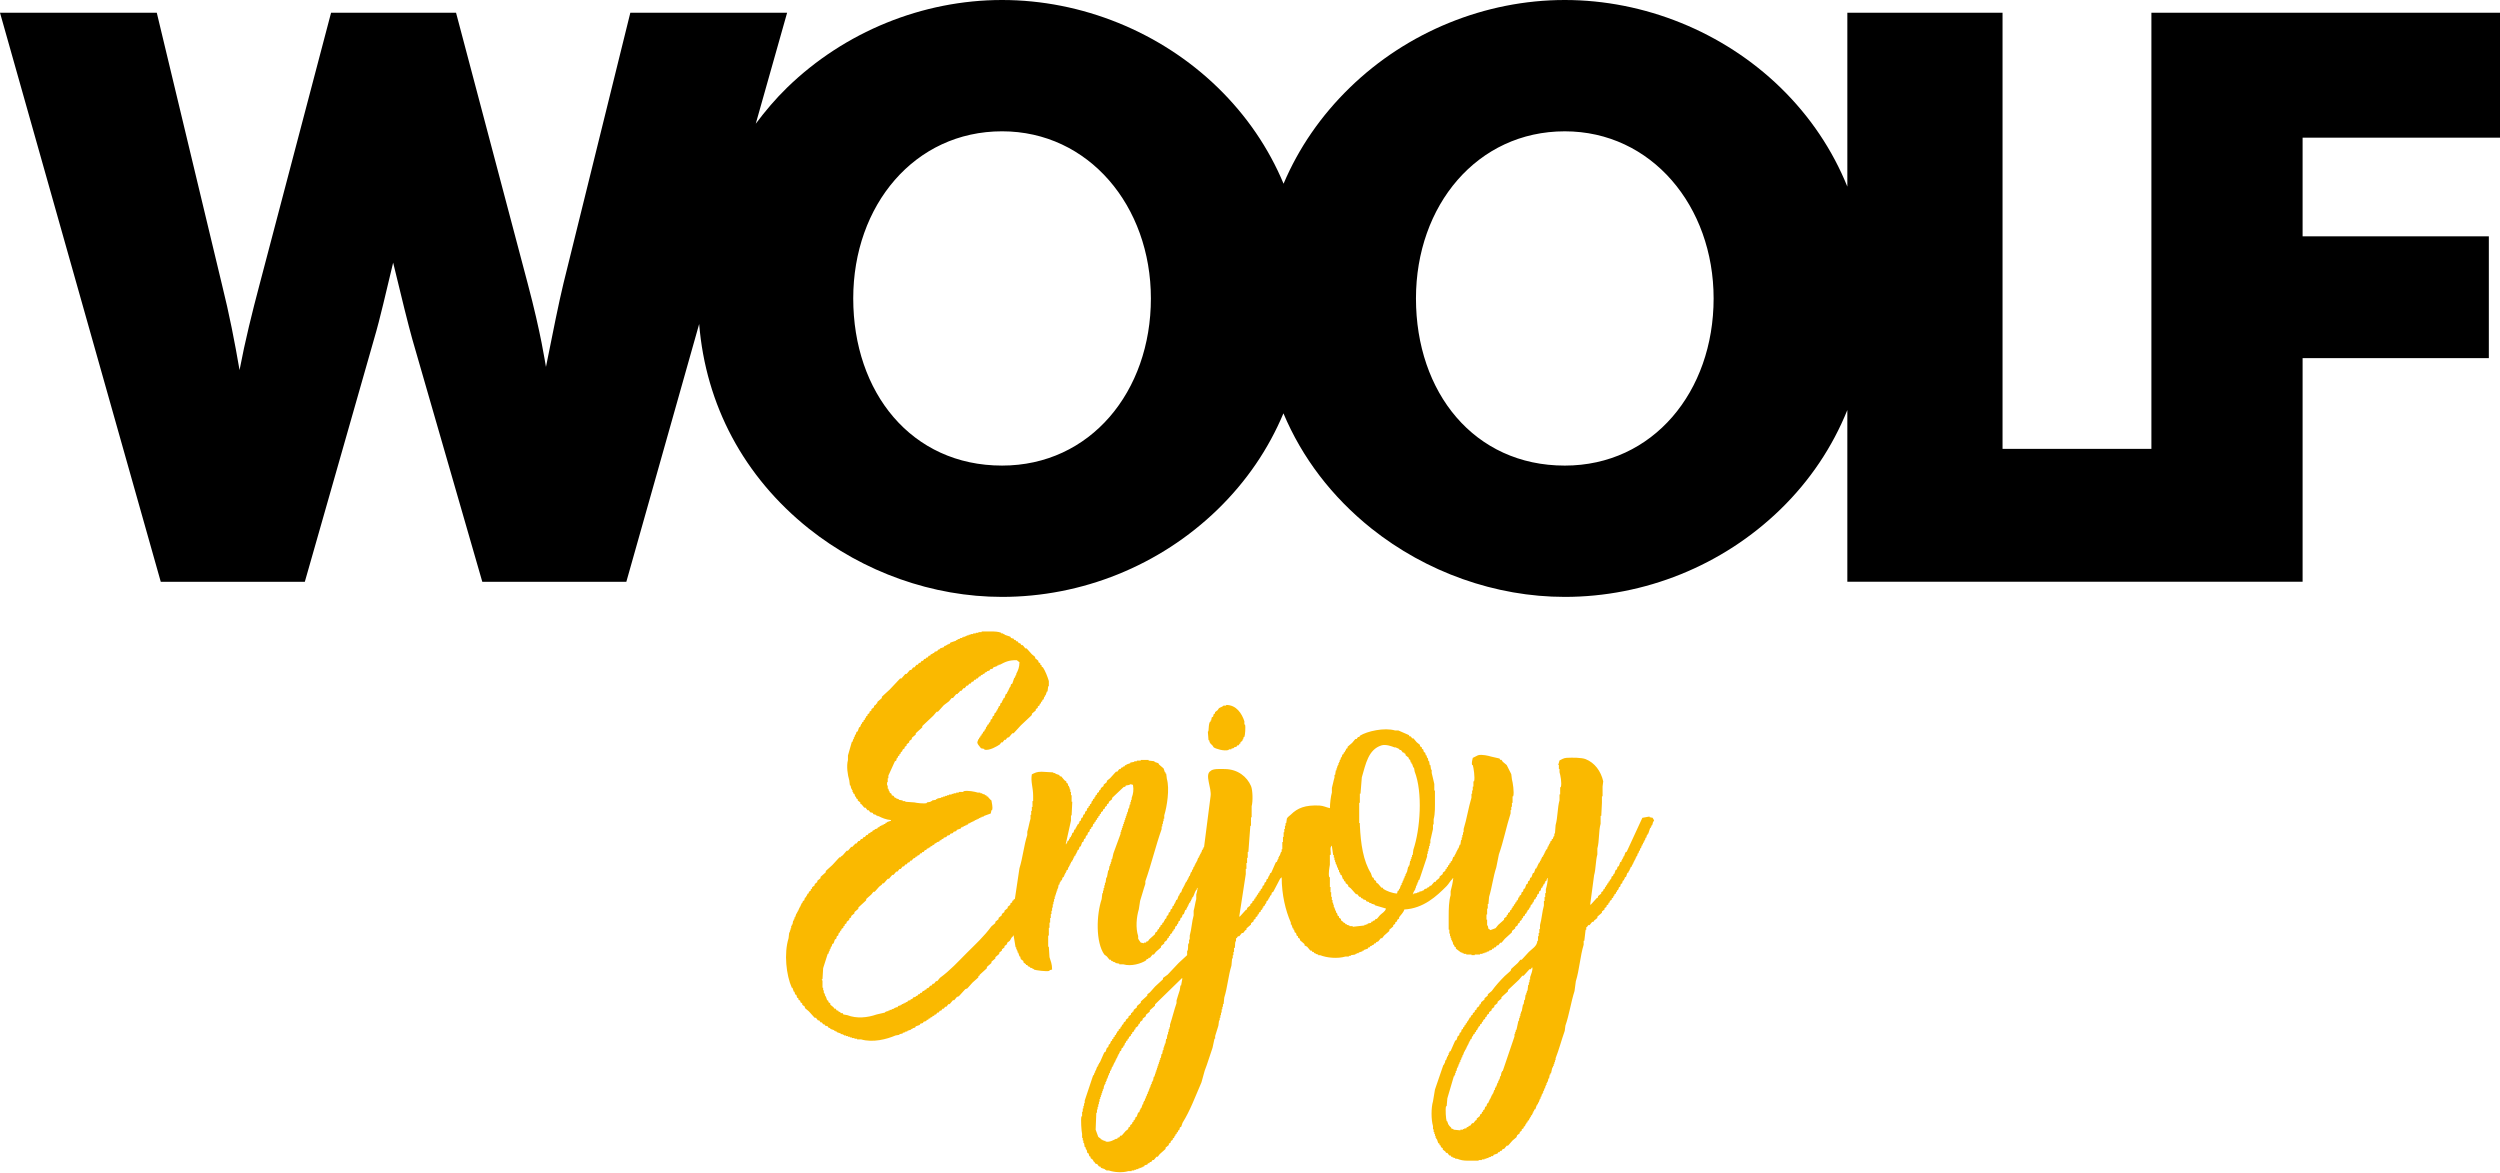 <?xml version="1.0" encoding="UTF-8"?>
<svg id="Vrstva_3" data-name="Vrstva 3" xmlns="http://www.w3.org/2000/svg" viewBox="0 0 228 107">
  <defs>
    <style>
      .cls-1 {
        fill: #fab900;
        fill-rule: evenodd;
      }
    </style>
  </defs>
  <path d="M228,12.557V1.161s-31.792,0-31.792,0v39.776s-13.576,0-13.576,0V1.161s-14.154,0-14.154,0v15.859c-1.352-3.338-3.388-6.398-6.099-9.036C157.153,2.903,149.967,0,142.708,0c-7.258,0-14.371,2.903-19.597,7.984-2.649,2.576-4.68,5.533-6.05,8.771-1.352-3.236-3.36-6.203-6.001-8.771C105.832,2.903,98.646,0,91.388,0c-7.258,0-14.372,2.903-19.599,7.984-1.065,1.036-2.001,2.148-2.864,3.3l2.86-10.123h-14.299s-6.096,24.678-6.096,24.678c-.437,1.815-.945,4.355-1.598,7.622-.073-.364-.435-2.977-1.67-7.622L41.591,1.161h-11.397s-6.532,24.823-6.532,24.823c-.653,2.468-1.306,5.081-1.815,7.767-.435-2.541-.944-5.153-1.597-7.767L14.298,1.161H0s14.662,51.897,14.662,51.897h13.138s6.314-22.138,6.314-22.138c.58-1.96,1.088-4.282,1.741-6.968.8,3.339,1.38,5.661,1.743,6.968l6.387,22.138h13.137s6.642-23.51,6.642-23.51c.602,7.389,4.067,13.913,9.984,18.647,5.009,3.992,11.323,6.242,17.639,6.242,7.258,0,14.371-2.831,19.671-7.985,2.615-2.543,4.63-5.504,5.991-8.756,1.693,4.028,4.397,7.6,8.02,10.499,5.009,3.991,11.323,6.242,17.638,6.242,7.259,0,14.372-2.831,19.671-7.985,2.694-2.619,4.738-5.688,6.099-9.055v15.66s27.729,0,27.729,0h13.791s0-20.396,0-20.396h16.985s0-11.105,0-11.105h-16.985v-9.001h18.001ZM91.388,42.461c-8.275,0-13.573-6.678-13.573-15.243,0-8.492,5.589-15.243,13.573-15.243,7.912,0,13.573,6.823,13.573,15.243,0,8.492-5.517,15.243-13.573,15.243ZM142.708,42.462c-8.274,0-13.572-6.678-13.572-15.243,0-8.492,5.589-15.243,13.572-15.243,7.912,0,13.574,6.823,13.574,15.243,0,8.492-5.518,15.243-13.574,15.243Z"/>
  <path class="cls-1" d="M150.735,74.586c-.099-.02-.198-.04-.297-.06v-.06c-.218.04-.436.079-.655.119-.476,1.031-.952,2.063-1.428,3.094l-.119.06c-.04.119-.079.238-.119.357h-.06v.119h-.059v.119h-.059v.119h-.06v.119c-.04.02-.079.04-.119.06-.04.119-.079.238-.119.357-.04.02-.079.04-.119.06-.02.079-.04.159-.06.238-.04.02-.079.04-.119.06-.04.119-.079.238-.119.357h-.059c-.02.06-.04.119-.059.179l-.119.06c-.02.079-.04.159-.059.238-.04.02-.079.04-.119.06v.119l-.119.059v.119l-.119.06v.119l-.119.06v.119h-.06c-.02.06-.04.119-.059.179-.04.02-.079.04-.119.06v.119c-.059.04-.119.079-.178.119v.119c-.099.079-.198.159-.297.238v.119l-.119.06c-.178.198-.357.397-.536.595h-.059c.119-.892.238-1.785.357-2.677.164-.568.135-1.336.298-1.904v-.536c.191-.671.105-1.585.297-2.261v-.714h.06c.02-.397.04-.793.06-1.19v-.595h.059v-.893c.02-.159.04-.317.059-.476-.215-.936-.78-1.697-1.606-2.023-.37-.146-1.199-.146-1.726-.119-.283.014-.45.143-.654.238-.04.139-.079.278-.119.417h.06v.357h.059v.297c.076.247.23.973.119,1.369h-.06v.654h-.059v.536c-.195.686-.158,1.586-.357,2.261-.02.258-.04.516-.059.773h-.059v.238h-.06v.119h-.06v.119c-.04.02-.079.04-.119.06v.119c-.04.02-.079.04-.119.059v.119h-.059v.119h-.06v.119h-.06v.119h-.059c-.02.079-.04.159-.059.238-.04.02-.079.04-.119.06v.119h-.059v.119h-.06v.119h-.06v.119h-.059v.119l-.119.06v.119h-.059v.119h-.059v.119h-.06v.119l-.119.06v.119h-.059v.119h-.06v.119h-.059v.119c-.04.02-.079.04-.119.059-.04.119-.079.238-.119.357l-.119.06c-.04.119-.079.238-.119.357-.04.02-.079.04-.119.06-.02.079-.04.159-.059.238l-.119.06c-.02.079-.04.159-.059.238l-.119.06c-.04.119-.079.238-.119.357-.04.02-.079.04-.119.06-.02.079-.04.159-.059.238l-.119.06c-.02.079-.04.159-.06.238-.04.02-.079.04-.119.06-.02.06-.04.119-.06.179h-.059c-.02.079-.04.159-.059.238-.04.02-.079.04-.119.06v.119c-.04.02-.079.04-.119.06v.119l-.119.06v.119l-.119.06v.119h-.06c-.02.059-.04.119-.059.178-.04.02-.079.04-.119.06v.119c-.059.04-.119.079-.178.119v.119l-.119.06v.119c-.079.059-.159.119-.238.178v.119c-.178.159-.357.317-.536.476-.079.099-.159.198-.238.297-.159.06-.317.119-.476.178-.051-.06-.102-.084-.178-.119-.02-.099-.04-.198-.06-.297h-.06v-.536h-.059v-.476h.059v-.536h.06v-.417h.06c.02-.218.04-.436.059-.654.264-.852.376-1.855.655-2.677.079-.397.159-.793.238-1.19.423-1.19.68-2.536,1.071-3.749v-.297h.059v-.298h.059v-.357h.06v-.595h.06c.105-.366-.046-1.312-.119-1.547-.02-.159-.04-.317-.059-.476-.139-.278-.278-.555-.417-.833-.119-.099-.238-.198-.357-.297-.04-.06-.079-.119-.119-.179h-.119c-.02-.04-.04-.079-.059-.119-.258-.06-.516-.119-.774-.178-.203-.066-.859-.224-1.19-.119-.159.079-.317.159-.476.238-.028.152-.126.43-.059.655h.059c.073.234.215,1.149.119,1.487h-.06v.476h-.059v.357h-.059v.297h-.06v.357c-.279.903-.432,1.973-.714,2.856v.298h-.059v.238h-.06v.238h-.059v.238h-.059c-.02.139-.04.278-.06.417h-.06c-.04.119-.079.238-.119.357h-.06v.119h-.059v.119h-.059v.119h-.06v.119h-.06v.119h-.059v.119l-.119.06c-.04.119-.079.238-.119.357-.04.02-.079.04-.119.06v.119c-.04.02-.079.04-.119.06v.119l-.119.06v.119l-.119.06v.119l-.119.06v.119c-.079.06-.159.119-.238.178v.119c-.099.079-.198.159-.298.238v.119c-.099.079-.198.159-.297.238-.02.04-.04.079-.059.119h-.119c-.099.119-.198.238-.297.357h-.119c-.02.04-.04.079-.059.119-.06.02-.119.04-.178.06v.06l-.238.06c-.02.04-.04.079-.06.119h-.119v.059c-.099.02-.198.04-.297.06v.06h-.178v.06c-.119.02-.238.04-.357.06v.06h-.06c.048-.209.158-.321.238-.476v-.119h.059v-.178h.059v-.119h.06v-.179h.059c.02-.079.04-.159.059-.238h.06c.238-.714.476-1.428.714-2.142v-.238h.059v-.238h.06v-.238h.06v-.238h.059v-.238h.059v-.297c.088-.284.152-.719.238-1.012v-.417h.06v-.476c.144-.507.119-1.2.119-1.845v-.773h-.059v-.595c-.085-.305-.151-.724-.238-1.012v-.297h-.059c-.02-.139-.04-.278-.06-.417h-.059c-.02-.119-.04-.238-.059-.357h-.06c-.02-.099-.04-.198-.06-.298h-.059c-.02-.079-.04-.159-.06-.238h-.06c-.02-.079-.04-.159-.059-.238l-.119-.06c-.02-.079-.04-.159-.06-.238-.04-.02-.079-.04-.119-.059v-.119c-.06-.04-.119-.079-.178-.119v-.119c-.099-.079-.198-.159-.298-.238-.099-.119-.198-.238-.297-.357h-.119c-.04-.06-.079-.119-.119-.179h-.119c-.02-.04-.04-.079-.059-.119-.317-.139-.635-.278-.952-.417h-.297c-.974-.295-2.565.067-3.213.476-.02.04-.04.079-.059.119h-.119l-.119.179h-.119c-.099.119-.198.238-.297.357-.139.119-.278.238-.417.357v.119c-.04.02-.079.04-.119.06-.02.059-.04.119-.059.178h-.059v.119c-.04.02-.079.04-.119.06v.119c-.04.02-.079.04-.119.06-.02.079-.04.159-.06.238h-.059c-.02.079-.04.159-.059.238h-.06v.179h-.06v.119h-.059v.179h-.059v.119h-.06v.178h-.059v.179h-.059c-.02.139-.04.278-.06.417h-.06v.238c-.089.271-.155.671-.238.952v.417c-.103.356-.179.995-.179,1.428-.314-.064-.601-.221-.952-.238-1.296-.061-2.002.219-2.618.833-.113.113-.287.205-.357.357-.02.139-.04.278-.059.417h-.059v.238h-.06v.297h-.059v.298h-.059v.417h-.06v.476h-.06v.655h-.059v.238h-.059c-.04.119-.079.238-.119.357h-.059v.119h-.06v.179h-.06v.119h-.059v.119l-.119.06c-.139.317-.278.635-.417.952-.04.02-.079.04-.119.06v.119h-.06v.119h-.06v.119h-.059v.119c-.04.02-.079.04-.119.06-.02.079-.04.159-.059.238l-.119.06c-.02.079-.04.159-.06.238-.04.02-.079.04-.119.06-.02.079-.04.159-.06.238-.04.02-.079.04-.119.06v.119c-.04.02-.079.04-.119.059v.119c-.04.02-.079.04-.119.06v.119c-.04.02-.079.04-.119.059v.119l-.119.06v.119l-.119.06v.119c-.059.04-.119.079-.178.119v.119c-.059.04-.119.079-.179.119v.119l-.297.238v.119c-.04.02-.079.04-.119.06-.178.198-.357.397-.535.595h-.06c.198-1.289.397-2.578.595-3.868v-.476h.06v-.535h.06v-.476h.059v-.536h.059c.06-.793.119-1.587.178-2.38h.06v-.773h.06v-1.012c.124-.438.1-1.475-.06-1.844-.363-.841-1.195-1.532-2.38-1.547-.458-.006-1.087-.048-1.309.178-.57.345.128,1.541,0,2.321-.198,1.547-.397,3.094-.595,4.641h-.06v.119h-.06v.119h-.059c-.02.079-.04.159-.059.238h-.06v.119h-.059v.119h-.059v.119h-.06v.119h-.06c-.04.119-.079.238-.119.357h-.06v.119h-.059v.119h-.059v.119h-.06v.119h-.06c-.02.079-.04.159-.059.238h-.059c-.02.079-.04.159-.06.238h-.059c-.04.119-.079.238-.119.357h-.06v.119h-.059v.119h-.059v.119h-.06v.119l-.119.059v.119h-.06v.119h-.06v.119h-.059v.119h-.059v.119h-.06c-.04.119-.079.238-.119.357-.04.02-.079.04-.119.06v.119h-.059v.119h-.059c-.04.119-.079.238-.119.357l-.119.06v.119h-.06v.119h-.059v.119h-.059v.119l-.119.06c-.02.079-.04.159-.059.238-.04.02-.079.04-.119.06-.02.079-.04.159-.059.238-.04.02-.079.04-.119.059-.02.079-.04.159-.059.238l-.119.06c-.02.079-.04.159-.06.238-.04.02-.079.04-.119.06v.119h-.06c-.02.059-.04.119-.059.178l-.119.06v.119c-.06.04-.119.079-.178.119v.119l-.119.06v.119l-.119.06c-.02.059-.04.119-.06.178-.059.04-.119.079-.178.119v.119c-.178.159-.357.317-.535.476-.04.06-.079.119-.119.179h-.119c-.02.04-.04.079-.06.119h-.178v.06c-.099-.02-.198-.04-.297-.06-.028-.019-.225-.324-.238-.357v-.238c-.243-.737-.156-1.736.059-2.44.04-.258.079-.516.119-.773.163-.485.308-1.076.476-1.547v-.238c.549-1.543.935-3.211,1.487-4.76v-.238h.06v-.238h.06v-.238h.059v-.238h.059v-.298c.247-.793.506-2.423.238-3.332-.02-.159-.04-.317-.06-.476h-.059v-.119h-.059c-.04-.119-.079-.238-.119-.357-.139-.119-.278-.238-.417-.357-.02-.04-.04-.079-.059-.119-.119-.04-.238-.079-.357-.119v-.06c-.178-.02-.357-.04-.536-.06v-.06h-.714v.06h-.357v.06h-.238v.06c-.119.02-.238.04-.357.059v.06c-.119.04-.238.079-.357.119v.06h-.119c-.02.04-.04.079-.059.119h-.119v.059c-.059.02-.119.04-.178.06-.02.04-.04.079-.059.119h-.119c-.06.079-.119.159-.178.238h-.119c-.179.198-.357.397-.536.595-.099.079-.198.159-.297.238v.119c-.099.079-.198.159-.297.238v.119l-.238.179c-.02.059-.04.119-.06.178-.04.02-.079.04-.119.06v.119c-.06.04-.119.079-.178.119v.119c-.04.02-.079.04-.119.06-.02.06-.04.119-.059.179h-.059v.119l-.119.06c-.02.06-.04.119-.059.179h-.06c-.02.079-.04.159-.06.238-.04.02-.079.04-.119.06v.119c-.04.02-.079.04-.119.059v.119l-.119.06c-.02.079-.04.159-.06.238-.04.02-.079.04-.119.06-.02.079-.04.159-.06.238-.04.02-.079.04-.119.06-.02.079-.04.159-.06.238l-.119.06c-.02.079-.04.159-.059.238l-.119.06v.119h-.059v.119c-.04.02-.079.04-.119.06-.02.06-.04.119-.059.179h-.059v.119h-.06v.119c-.04.02-.079.04-.119.06-.02.079-.04.159-.06.238-.04.02-.079.04-.119.06-.02.079-.04.159-.06.238h-.06v.119c-.04.02-.079.04-.119.059v.119h-.06v.119c-.04.02-.079.04-.119.06-.07.108-.002.133-.119.238v.06h-.059c.159-.714.317-1.428.476-2.142v-.476h.06c.02-.416.04-.833.06-1.249h-.06v-.595h-.06v-.297h-.059v-.238h-.059v-.178h-.06v-.119h-.06c-.02-.079-.04-.159-.059-.238-.04-.02-.079-.04-.119-.06v-.119c-.059-.04-.119-.079-.178-.119-.099-.119-.198-.238-.297-.357h-.119c-.02-.04-.04-.079-.06-.119-.119-.04-.238-.079-.357-.119v-.06h-.178v-.06c-.357-.02-.714-.04-1.071-.06-.463.002-.594.099-.892.238-.122.681.12,1.181.119,1.964v.476h-.06v.535h-.059v.357h-.059v.357h-.06v.357c-.11.353-.186.837-.297,1.19v.297c-.309.945-.411,2.079-.714,3.035-.139.932-.278,1.864-.417,2.797-.04.02-.079.04-.119.059v.06l-.119.06v.119c-.06.04-.119.079-.178.119v.119l-.238.179v.119c-.099.079-.198.159-.297.238v.119c-.079.059-.159.119-.238.178v.119c-.099.079-.198.159-.297.238v.119c-.099.079-.198.159-.297.238v.119c-.119.099-.238.198-.357.297-.661.913-1.475,1.653-2.261,2.44-.803.804-1.501,1.581-2.439,2.261-.079.099-.159.198-.238.297h-.119c-.059.079-.119.159-.178.238h-.119l-.119.179h-.119c-.04.06-.079.119-.119.178-.06.02-.119.04-.179.06-.02.04-.04.079-.059.119h-.119c-.02.04-.04.079-.059.119h-.119c-.04.06-.079.119-.119.178h-.119c-.02.04-.04.079-.059.119h-.119c-.02.04-.04.079-.059.119-.059.02-.119.04-.178.06v.059l-.238.06c-.02.04-.04.079-.059.119-.06.02-.119.04-.178.06v.06c-.079.02-.159.04-.238.059-.02.04-.04.079-.06.119h-.119v.06h-.119v.06h-.119v.06h-.119v.06h-.119v.059c-.079.02-.159.04-.238.06-.02.04-.04.079-.059.119h-.179v.06h-.119v.06l-.238.06v.06h-.178v.059h-.119v.06h-.179v.06h-.119v.06c-.258.06-.516.119-.773.178-.84.293-1.816.397-2.678.06-.119-.02-.238-.04-.357-.06-.02-.04-.04-.079-.059-.119h-.178c-.02-.04-.04-.079-.059-.119h-.119c-.02-.04-.04-.079-.059-.119h-.119c-.04-.059-.079-.119-.119-.178h-.119c-.02-.04-.04-.079-.059-.119-.099-.079-.198-.159-.297-.238v-.119c-.06-.04-.119-.079-.178-.119v-.119c-.04-.02-.079-.04-.119-.059-.04-.119-.079-.238-.119-.357h-.06v-.179h-.059v-.119h-.059v-.238h-.06v-.238h-.059v-.654c-.004-.018-.078-.017-.059-.119h.059c.02-.337.04-.674.059-1.011.139-.436.278-.873.417-1.309h.06c.02-.079.04-.159.059-.238h.059v-.179h.06c.02-.079.04-.159.06-.238h.059c.02-.079.04-.159.059-.238.04-.02.079-.04.119-.059l.119-.357c.04-.02.079-.04.119-.059.02-.079.04-.159.059-.238.04-.02.079-.04.119-.06.02-.079.04-.159.059-.238.04-.02.079-.04.119-.06v-.119c.04-.02.079-.04.119-.06v-.119c.06-.04.119-.079.178-.119v-.119c.04-.02.079-.04.119-.059v-.119c.059-.04.119-.079.178-.119v-.119c.079-.059.159-.119.238-.178v-.119c.059-.04.119-.079.178-.119v-.119c.099-.079.198-.159.297-.238v-.119c.119-.099.238-.198.357-.298v-.119c.238-.218.476-.436.714-.655v-.119c.159-.139.317-.278.476-.417.06-.079.119-.159.178-.238h.119c.139-.159.278-.317.417-.476.079-.059.159-.119.238-.178.02-.04.04-.079.059-.119h.119c.119-.139.238-.278.357-.417h.119c.099-.119.198-.238.298-.357h.119c.079-.099.159-.198.238-.297h.119c.059-.079.119-.159.179-.238h.119c.06-.079.119-.159.178-.238h.119l.119-.179h.119c.04-.059.079-.119.119-.178h.119c.04-.06.079-.119.119-.179h.119c.04-.059.079-.119.119-.178.059-.02.119-.04.179-.06.02-.04.04-.079.059-.119h.119c.02-.04.04-.079.059-.119h.119c.04-.059.079-.119.119-.178h.119c.02-.04.04-.079.059-.119h.119c.04-.06.079-.119.119-.178h.119c.02-.04.04-.079.059-.119.059-.02.119-.04.179-.06v-.06h.119c.02-.04.04-.079.06-.119h.119c.02-.04.04-.079.06-.119h.119c.02-.04.04-.079.059-.119.06-.02.119-.04.178-.06v-.06l.238-.06c.02-.04.04-.079.06-.119h.119c.02-.04.04-.079.06-.119h.119c.02-.04.04-.079.059-.119.079-.02.159-.04.238-.059.02-.04.04-.079.06-.119.079-.02.159-.04.238-.06.02-.04.04-.079.059-.119.079-.02.159-.04.238-.059.02-.04.04-.079.06-.119l.238-.06.059-.119c.119-.04.238-.079.357-.119.02-.04.04-.079.059-.119h.119v-.06h.119v-.06h.119v-.06h.119v-.06h.119c.02-.04.04-.079.059-.119h.119v-.06h.119v-.06h.119v-.06h.119v-.06h.119v-.06h.119v-.059h.119v-.06h.119v-.06h.119v-.06h.119v-.06h.179v-.06c.218-.079.436-.159.654-.238.02-.099.04-.198.059-.297h.06c.092-.286-.037-.673-.06-.893-.132-.079-.186-.199-.297-.297v-.06h-.119c-.02-.04-.04-.079-.059-.119h-.119v-.06l-.238-.06v-.06h-.178v-.059h-.238c-.233-.076-.928-.227-1.309-.119v.06h-.417v.06h-.238v.059h-.238v.06h-.178v.06h-.238v.06h-.178v.06h-.179v.06h-.178v.06h-.179v.059c-.119.02-.238.04-.357.06v.06h-.119v.06c-.119.02-.238.04-.357.06v.06h-.119v.06c-.119.02-.238.04-.357.059v.06c-.249.079-.964-.013-1.13-.06-.278-.02-.555-.04-.833-.059v-.06h-.238v-.06c-.119-.02-.238-.04-.357-.06v-.06l-.238-.06v-.06h-.119c-.04-.059-.079-.119-.119-.178-.059-.02-.119-.04-.178-.06v-.119c-.06-.04-.119-.079-.178-.119v-.119h-.06c-.02-.079-.04-.159-.059-.238h-.059v-.297h-.06v-.297h.06v-.357h.059v-.238c.198-.436.397-.873.595-1.309.04-.02.079-.04.119-.06.02-.079.04-.159.06-.238h.059c.02-.059.04-.119.059-.178.04-.02.079-.04.119-.06v-.119c.04-.02.079-.04.119-.06v-.119l.119-.06c.02-.06.04-.119.059-.179.06-.04.119-.079.178-.119v-.119c.06-.04.119-.079.179-.119v-.119c.079-.06.159-.119.238-.179v-.119c.079-.06.159-.119.238-.178v-.119c.119-.099.238-.198.357-.297v-.119c.198-.178.397-.357.595-.536v-.119c.337-.317.674-.635,1.012-.952.099-.119.198-.238.297-.357h.119c.178-.198.357-.397.535-.595.159-.119.317-.238.476-.357.079-.099.159-.198.238-.297h.119c.099-.119.198-.238.298-.357h.119c.02-.04.04-.079.06-.119h.059c.04-.06.079-.119.119-.178h.119c.059-.079.119-.159.178-.238h.119c.06-.079.119-.159.178-.238h.119l.119-.179h.119c.04-.059.079-.119.119-.178h.119c.04-.06.079-.119.119-.179h.119c.02-.04.04-.079.06-.119h.119c.04-.059.079-.119.119-.178h.119c.02-.04.04-.079.06-.119.059-.02.119-.04.178-.06v-.059h.119c.02-.04.04-.079.06-.119.06-.02.119-.04.178-.06v-.06l.238-.06c.02-.04.04-.079.06-.119.079-.02.159-.04.238-.059.02-.04.04-.079.059-.119.119-.04.238-.079.357-.119v-.06h.119v-.06h.119c.465-.248.805-.427,1.547-.416.058.072.154.135.238.178-.013.506-.126.744-.298,1.071v.119h-.059v.119h-.059v.119h-.06c-.059.178-.119.357-.178.535l-.119.06c-.02.079-.04.159-.059.238h-.06v.119h-.059v.119h-.059v.119h-.06v.119h-.06v.119c-.04.02-.079.04-.119.06-.04.119-.079.238-.119.357l-.119.06v.119h-.06v.119h-.059v.119l-.119.06c-.02.079-.04.159-.059.238l-.119.06v.119h-.06v.119h-.059v.119h-.059c-.02.06-.04.119-.06.179-.04.02-.079.04-.119.06-.02.079-.04.159-.06.238l-.119.06c-.02.079-.04.159-.059.238l-.119.06c-.02.079-.04.159-.059.238-.04.02-.079.04-.119.059v.119c-.04.02-.079.04-.119.06-.02.06-.04.119-.06.179h-.059c-.02.079-.04.159-.059.238h-.06c-.02.06-.04.119-.06.179-.04.02-.079.04-.119.059v.119l-.119.06v.119c-.04.02-.079.04-.119.059v.119c-.04.02-.079.04-.119.06v.119h-.06c-.02.06-.04.119-.06.178-.15.206.199.496.298.655l.297.06v.059c.448.142,1.213-.327,1.428-.476l.119-.179h.119c.06-.079.119-.159.179-.238h.119c.04-.06.079-.119.119-.179.06-.02.119-.04.179-.06.099-.119.198-.238.297-.357h.119c.218-.238.436-.476.654-.714.337-.317.674-.635,1.012-.952v-.119c.119-.099.238-.198.357-.297v-.119c.059-.04.119-.079.178-.119v-.119c.059-.04.119-.079.178-.119v-.119l.119-.06v-.119c.04-.02.079-.04.119-.06v-.119c.04-.02.079-.04.119-.06.02-.079.04-.159.06-.238h.06v-.119h.059c.04-.119.079-.238.119-.357h.059c.02-.159.04-.317.059-.476h.06v-.476c-.12-.407-.324-.917-.536-1.25l-.119-.06v-.119c-.04-.02-.079-.04-.119-.06v-.119c-.06-.04-.119-.079-.179-.119v-.119c-.099-.079-.198-.159-.297-.238v-.119c-.099-.079-.198-.159-.297-.238-.159-.178-.317-.357-.476-.536h-.119c-.079-.099-.159-.198-.238-.297h-.119l-.119-.179h-.119c-.04-.059-.079-.119-.119-.178h-.119c-.02-.04-.04-.079-.059-.119h-.119c-.02-.04-.04-.079-.059-.119-.079-.02-.159-.04-.238-.059-.02-.04-.04-.079-.059-.119-.178-.06-.357-.119-.536-.179v-.06h-.119v-.059h-.178v-.06c-.271-.107-.585-.119-.952-.119h-.833v.06h-.297v.06h-.238v.06h-.238v.059h-.238v.06h-.178v.06h-.178v.06h-.119v.06h-.179v.06h-.119v.06h-.178v.059l-.238.06v.06h-.119v.06c-.179.06-.357.119-.536.179-.02.04-.04.079-.059.119h-.119v.06h-.119v.06h-.119v.06h-.119c-.02.04-.04.079-.06.119-.119.04-.238.079-.357.119v.06c-.06.02-.119.04-.178.06-.02.04-.04.079-.06.119-.079.02-.159.04-.238.059-.02.04-.04.079-.059.119h-.119v.06c-.06.02-.119.04-.178.06-.02.04-.04.079-.06.119h-.119c-.04.059-.079.119-.119.178h-.119c-.02.04-.04.079-.06.119h-.119c-.04.06-.079.119-.119.178h-.119l-.119.179h-.119c-.04.06-.079.119-.119.178h-.119c-.059.079-.119.159-.178.238h-.119c-.059.079-.119.159-.178.238h-.119c-.099.119-.198.238-.297.357h-.119c-.119.139-.238.278-.357.416h-.119c-.317.337-.635.674-.952,1.012-.238.218-.476.436-.714.654v.119c-.139.119-.278.238-.417.357v.119l-.119.06v.059c-.06.04-.119.079-.178.119v.119l-.238.179v.119c-.06.04-.119.079-.178.119v.119c-.06.04-.119.079-.178.119v.119c-.04.02-.079.04-.119.06-.02.06-.04.119-.059.178h-.059v.119c-.04.02-.079.04-.119.06v.119l-.119.06c-.02.059-.04.119-.06.178h-.059v.119h-.059v.119c-.04.02-.079.04-.119.059l-.119.357c-.04.02-.079.04-.119.059-.02.079-.04.159-.059.238h-.06c-.02.079-.04.159-.059.238h-.059v.179h-.06c-.02.079-.04.159-.06.238h-.059c-.119.416-.238.833-.357,1.25v.417c-.155.54-.024,1.4.119,1.844.02.159.04.317.059.476h.059c.02.099.04.198.06.297h.059v.119h.059v.179h.06v.119l.119.06c.02.079.04.159.059.238h.06c.02.06.04.119.059.178l.119.06v.119c.079.06.159.119.238.178v.119c.04.02.079.04.119.06.079.099.159.198.238.297h.119c.059.079.119.159.179.238h.119c.04.059.079.119.119.178.079.02.159.04.238.06.02.04.04.079.06.119l.238.06v.059h.119v.06h.119c.308.162.694.322,1.13.357v.06c-.119.04-.238.079-.357.119v.06h-.119c-.02.04-.04.079-.06.119h-.119v.06h-.119v.06h-.119v.06h-.119c-.02.04-.04.079-.059.119h-.119c-.02.04-.04.079-.059.119l-.238.06v.06c-.059.02-.119.04-.179.06l-.059.119h-.119c-.02.04-.04.079-.059.119h-.119c-.04.059-.079.119-.119.178h-.119c-.04.06-.079.119-.119.179h-.119c-.04.059-.079.119-.119.178h-.119l-.119.179h-.119c-.06.079-.119.159-.179.238h-.119c-.04.06-.079.119-.119.179h-.06c-.02.04-.04.079-.06.119h-.119c-.099.119-.198.238-.298.357h-.119c-.119.139-.238.278-.357.416-.059.04-.119.079-.178.119v.06h-.119c-.218.238-.436.476-.655.714-.198.179-.397.357-.595.536v.119c-.159.139-.317.278-.476.417v.119l-.297.238v.119l-.238.179v.119c-.079.059-.159.119-.238.178v.119c-.04.02-.079.04-.119.06v.119c-.06.04-.119.079-.179.119v.119l-.119.06c-.02.059-.04.119-.06.178h-.059v.119c-.04.02-.079.04-.119.06-.02.079-.04.159-.059.238l-.119.06c-.02.06-.04.119-.06.179h-.059v.119h-.06v.119h-.06v.119h-.059v.119h-.059v.119h-.06v.119h-.06v.119h-.059v.119h-.06c-.04.119-.079.238-.119.357h-.059v.179h-.06v.119h-.059c-.02.119-.04.238-.059.357h-.06v.119h-.06v.238h-.059v.178h-.059v.179h-.06c-.02.178-.04.357-.06.536-.435,1.403-.212,3.375.298,4.522h.06c.04.119.079.238.119.357h.06c.02.079.04.159.059.238l.119.06c.02.079.04.159.06.238.04.02.079.04.119.06v.119c.06.04.119.079.178.119v.119c.06.04.119.079.178.119v.119c.079.059.159.119.238.178v.119c.119.099.238.198.357.297.178.198.357.397.536.595h.119c.06.079.119.159.179.238h.119c.04.06.079.119.119.179h.119c.04.06.079.119.119.178h.119c.02.04.04.079.059.119l.238.06c.02.04.04.079.06.119.059.02.119.04.178.059v.06c.119.04.238.079.357.119v.06h.119v.06h.119v.059l.357.119v.06h.178v.06h.119v.06h.178v.06h.178v.059h.179v.06h.178v.06h.238v.06h.238v.06h.357c1.091.319,2.358-.015,3.153-.357.119-.02.238-.04.357-.06v-.06l.297-.06v-.06l.238-.06v-.059h.178v-.06l.357-.119v-.06h.119v-.06c.079-.02.159-.04.238-.059.02-.04.04-.079.059-.119.119-.04.238-.079.357-.119.02-.04.04-.079.059-.119.079-.02.159-.04.238-.059.02-.04.04-.079.06-.119l.238-.06c.02-.04.04-.079.059-.119h.119c.02-.04.04-.079.06-.119h.119c.02-.04.04-.079.06-.119h.119c.02-.04.04-.079.06-.119h.119c.02-.04.04-.079.059-.119h.119c.04-.059.079-.119.119-.178h.119l.119-.179h.119c.04-.059.079-.119.119-.178h.119l.119-.179h.119c.06-.079.119-.159.178-.238h.119c.099-.119.198-.238.297-.357h.119c.079-.099.159-.198.238-.298.06-.02.119-.04.179-.059.198-.218.397-.436.595-.655.059-.02.119-.04.178-.06.159-.178.317-.357.476-.535.178-.159.357-.317.536-.476v-.119c.04-.02.079-.04.119-.06v-.059c.218-.198.437-.397.655-.595v-.119c.139-.119.278-.238.417-.357v-.119c.119-.099.238-.198.357-.297v-.119c.119-.099.238-.198.357-.297v-.119c.079-.059.159-.119.238-.178v-.119c.079-.06.159-.119.238-.178v-.119c.079-.06.159-.119.238-.179v-.119l.238-.179c.112-.157.136-.311.298-.417v-.06h.059c.059.357.119.714.178,1.071h.059v.178h.06v.119h.06v.178h.059l.119.357h.059c.02.079.04.159.059.238l.238.179v.119l.238.179v.06h.119c.02.04.04.079.059.119.06.02.119.04.178.06v.06l.238.06v.06h.119v.06c.143.062,1.176.207,1.428.119v-.06c.079-.02.159-.04.238-.059-.001-.511-.125-.762-.238-1.131-.02-.317-.04-.635-.06-.952h-.06v-1.012h.06v-.714h.06v-.476h.059v-.417h.059v-.357h.06v-.297h.059v-.297h.059v-.298h.06v-.238h.06v-.238h.059v-.238h.06v-.178h.06v-.179h.059v-.178h.059v-.179h.06c.02-.119.04-.238.06-.357h.059c.02-.079.04-.159.06-.238h.06v-.119c.04-.02.079-.04.119-.06.02-.079.04-.159.06-.238.04-.02.079-.04.119-.059v-.119h.06v-.119h.06v-.119h.059v-.119h.059v-.119c.04-.02.079-.04.119-.06.02-.079.04-.159.059-.238h.06v-.119h.06v-.119h.059v-.119h.059v-.119c.04-.02.079-.04.119-.06v-.119h.059v-.119h.06v-.119h.06v-.119c.04-.02.079-.04.119-.06v-.119h.06v-.119h.059v-.119h.059v-.119c.04-.02.079-.04.119-.06.02-.079.04-.159.059-.238l.119-.06c.04-.119.079-.238.119-.357.04-.02.079-.04.119-.06.02-.079.04-.159.059-.238l.119-.06c.02-.079.04-.159.059-.238l.119-.06c.02-.079.04-.159.06-.238.04-.02.079-.04.119-.06.02-.079.04-.159.06-.238.04-.02.079-.04.119-.06v-.119c.04-.02.079-.04.119-.06.02-.079.04-.159.059-.238.04-.02.079-.04.119-.059v-.119c.04-.02.079-.04.119-.06v-.119c.04-.02.079-.04.119-.059v-.119c.04-.02.079-.04.119-.06v-.119l.119-.06v-.119l.119-.06v-.119c.06-.04.119-.079.178-.119v-.119c.06-.04.119-.079.178-.119v-.119c.06-.04.119-.079.179-.119v-.119c.059-.04.119-.079.178-.119v-.119c.099-.079.198-.159.297-.238v-.119c.357-.337.714-.674,1.071-1.011h.119c.02-.04.04-.079.059-.119.119-.02.238-.04.357-.06v-.059c.156.007.202.023.298.059.077.47.027.803-.119,1.19v.179h-.059v.179h-.06v.238h-.06c-.02.119-.04.238-.059.357h-.06c-.02.119-.04.238-.06.357h-.059v.179h-.059v.178h-.06v.179h-.059v.178h-.059v.179h-.06v.178h-.06v.179h-.059v.179h-.059v.178h-.06v.179h-.059v.178c-.223.561-.432,1.224-.655,1.785-.04.178-.079.357-.119.536h-.059v.238h-.059v.179h-.06v.178h-.06c-.02.139-.04.278-.059.417h-.059c-.04.218-.079.436-.119.654h-.059c-.02.159-.04.317-.06.476h-.06v.238h-.059v.238h-.059v.238h-.06v.238h-.059c-.02.178-.04.357-.059.536-.485,1.438-.557,3.928.238,5.057l.238.179c.079.099.159.198.238.297h.119c.02.04.04.079.059.119h.119v.059l.238.06v.06c.119.02.238.04.357.06v.06h.357c.735.216,1.646-.068,2.083-.357.02-.04.04-.079.06-.119h.119c.02-.04.04-.079.06-.119h.119c.079-.099.159-.198.238-.297h.119c.059-.079.119-.159.178-.238.159-.139.317-.278.476-.417v-.119c.099-.079.198-.159.297-.238v-.119l.238-.179c.02-.06.04-.119.06-.178.04-.02.079-.04.119-.06v-.119l.119-.06v-.119c.059-.04.119-.079.179-.119v-.119c.04-.02.079-.04.119-.06v-.119c.04-.02.079-.04.119-.06.02-.079.04-.159.059-.238.04-.02.079-.04.119-.059.02-.06.04-.119.059-.179h.059c.02-.079.04-.159.06-.238.04-.02.079-.04.119-.06.02-.079.04-.159.06-.238l.119-.06c.02-.079.04-.159.059-.238l.119-.06c.04-.119.079-.238.119-.357l.119-.06v-.119h.059v-.119h.06v-.119h.059v-.119h.059v-.119c.04-.02.079-.04.119-.06v-.119h.059v-.119h.059v-.119h.06v-.119h.059c.129-.241.165-.54.357-.714v-.119h.059c-.013.225-.07.427-.119.595v.417c-.09.309-.147.762-.238,1.071v.417c-.162.554-.192,1.292-.357,1.844v.357h-.06v.357h-.059c-.076.253.026.543-.119.714v.357c-.258.238-.516.476-.773.714-.337.357-.674.714-1.011,1.071-.139.099-.278.198-.417.297v.119c-.238.218-.476.436-.714.655-.159.178-.317.357-.476.536-.079.059-.159.119-.238.178v.119c-.198.178-.397.357-.595.535v.119c-.119.099-.238.198-.357.297v.119l-.297.238v.119c-.04.02-.079.04-.119.06v.06c-.04.02-.079.04-.119.06v.119l-.238.179v.119c-.079.059-.159.119-.238.178v.119c-.059.04-.119.079-.178.119-.02.06-.04.119-.06.178-.04.02-.079.04-.119.06v.119c-.04.02-.079.04-.119.06v.119c-.059.04-.119.079-.179.119v.119c-.04.02-.079.04-.119.06-.02.059-.04.119-.06.178h-.059v.119l-.119.06v.119l-.119.06v.119l-.119.06v.119l-.119.059v.119h-.06v.119l-.119.06c-.02.079-.04.159-.059.238l-.119.06c-.04.119-.079.238-.119.357l-.119.06c-.139.317-.278.635-.417.952h-.059v.119h-.06v.119h-.059v.119h-.059c-.04.119-.079.238-.119.357h-.059v.178h-.059c-.02.079-.04.159-.06.238h-.059c-.258.773-.516,1.547-.774,2.32v.238h-.059v.238h-.059v.238h-.06v.297h-.06v.417h-.059c-.079.275.004,1.409.059,1.607v.357h.06v.238h.06v.238h.059c.02.119.04.238.059.357h.06c.02.079.04.159.059.238h.059c.02.099.04.198.06.297l.119.06c.02.079.04.159.059.238.04.02.079.04.119.06v.119c.079.06.159.119.238.178v.119h.059c.06.079.119.159.178.238h.119c.059.079.119.159.178.238h.119c.02.04.04.079.06.119.119.04.238.079.357.119v.059h.119v.06h.238c.504.172,1.238.221,1.785.06h.297v-.06h.238v-.06h.178v-.059h.179v-.06h.119v-.06h.178v-.06h.119v-.06h.119c.02-.04.04-.079.06-.119.079-.02.159-.04.238-.059l.059-.119h.119c.02-.04.04-.079.059-.119h.119c.04-.06.079-.119.119-.179h.119c.079-.099.159-.198.238-.297h.119c.06-.079.119-.159.178-.238.178-.159.357-.317.536-.476v-.119c.099-.079.198-.159.297-.238v-.119c.06-.04.119-.079.178-.119v-.119c.06-.04.119-.079.179-.119v-.119c.04-.02.079-.04.119-.059.02-.06.04-.119.059-.179h.059v-.119c.04-.02.079-.04.119-.059v-.119c.04-.02.079-.04.119-.06v-.119c.04-.02.079-.04.119-.06.02-.079.04-.159.059-.238.04-.02.079-.04.119-.06.04-.119.079-.238.119-.357.696-1.104,1.178-2.433,1.726-3.689.099-.357.198-.714.297-1.071.258-.648.471-1.41.714-2.083.06-.278.119-.555.178-.833h.06v-.238c.096-.28.202-.672.297-.952.02-.159.04-.317.059-.476h.06v-.238h.059v-.238h.059v-.238h.06v-.297h.06v-.238h.059v-.238h.059c.02-.198.04-.397.06-.595.288-.897.368-2.009.655-2.916.02-.218.04-.436.059-.654h.06v-.297h.06v-.297h.059v-.357h.059c.074-.243-.023-.485.119-.654v-.238h.059c.04-.06.079-.119.119-.179h.119c.079-.099.159-.198.238-.297h.119c.059-.079.119-.159.178-.238.04-.02.079-.04.119-.059v-.119c.139-.119.278-.238.417-.357v-.119c.079-.06.159-.119.238-.178v-.119c.059-.04.119-.079.178-.119v-.119c.06-.04.119-.079.178-.119v-.119l.119-.06v-.119c.059-.04.119-.079.179-.119v-.119c.04-.02.079-.04.119-.06.02-.06.04-.119.06-.178h.059v-.119l.119-.06c.02-.06.04-.119.06-.178h.059c.02-.079.04-.159.059-.238.04-.02.079-.04.119-.06.02-.06.04-.119.059-.178h.06v-.119h.06v-.119c.04-.02.079-.04.119-.06.02-.079.04-.159.06-.238.04-.02.079-.04.119-.06.218-.416.436-.833.655-1.25h.06v-.06h.059c.006,1.574.349,3.004.833,4.106v.179h.059c.04.119.079.238.119.357h.059v.119h.059c.02.079.04.159.06.238.04.02.079.04.119.06.02.079.04.159.06.238l.119.06v.119c.059.04.119.079.178.119v.119c.139.119.278.238.417.357v.119l.238.119c.099.119.198.238.297.357h.119c.02.04.04.079.06.119h.119c.02.04.04.079.059.119h.119v.06c.079.02.159.04.238.06v.06h.179c.606.242,1.59.339,2.32.119h.297v-.06h.178v-.06c.139-.02.278-.04.417-.06v-.06h.119v-.06h.179v-.06c.119-.04.238-.079.357-.119v-.06h.119v-.06c.119-.04.238-.079.357-.119.02-.04.04-.079.059-.119h.119c.02-.04.04-.079.059-.119h.119v-.06c.06-.02.119-.04.178-.06.02-.04.04-.079.06-.119h.119c.02-.04.04-.079.06-.119.06-.02.119-.04.178-.06.079-.099.159-.198.238-.297h.119c.059-.079.119-.159.178-.238.159-.139.317-.278.476-.417v-.119l.357-.298v-.119c.059-.04.119-.079.179-.119v-.119c.059-.04.119-.079.178-.119v-.119c.059-.04.119-.079.178-.119v-.119c.144-.213.403-.427.476-.714,1.741-.093,2.944-1.209,3.867-2.142.196-.198.318-.479.536-.655v-.06h.059c-.038.374-.138.855-.238,1.19v.357c-.163.557-.178,1.251-.178,1.964v1.19h.06v.357h.059v.238h.059v.179h.06v.178h.06v.119h.059c.02.099.04.198.059.297h.06c.02.06.04.119.059.179l.119.06v.119c.159.119.317.238.476.357h.119v.06h.119v.06h.238v.06h.476v.06h.298v-.06h.476v-.06h.238v-.06h.178v-.06h.179v-.059c.079-.02.159-.04.238-.06v-.06l.238-.06c.02-.04.04-.079.06-.119h.119c.02-.04.04-.079.06-.119h.119l.119-.179h.119c.06-.079.119-.159.179-.238h.119c.099-.119.198-.238.297-.357.218-.198.436-.397.654-.595v-.119c.099-.079.198-.159.298-.238v-.119c.079-.059.159-.119.238-.178v-.119c.059-.04.119-.079.178-.119v-.119c.059-.04.119-.079.178-.119v-.119l.119-.06v-.119c.059-.04.119-.079.178-.119v-.119l.119-.06c.02-.059.04-.119.06-.178h.059v-.119l.119-.06c.02-.06.04-.119.059-.178h.059c.02-.079.04-.159.06-.238l.119-.06c.02-.059.04-.119.059-.178h.06c.02-.079.04-.159.059-.238.04-.02.079-.04.119-.059.02-.06.04-.119.06-.179h.059c.02-.079.04-.159.059-.238l.119-.06c.02-.079.04-.159.059-.238.04-.02.079-.04.119-.059.02-.079.04-.159.059-.238l.119-.06v-.119h.059v-.119l.119-.06v-.119h.06v-.119c.04-.02.079-.04.119-.06v-.119h.06v-.119h.059c-.014.366-.091.718-.178,1.012v.357h-.059v.357h-.06v.357h-.06v.417c-.158.533-.197,1.25-.357,1.785v.357h-.06v.357h-.059v.297h-.059v.417h-.06c-.019.496-.503.741-.773,1.012-.218.238-.436.476-.655.714h-.119c-.079.099-.159.198-.238.297-.198.178-.397.357-.595.536-.02.06-.04.119-.059.178-.178.159-.357.317-.536.476-.427.427-.831.872-1.19,1.369-.119.099-.238.198-.357.297v.119c-.099.079-.198.159-.298.238v.119c-.099.079-.198.159-.297.238-.02.06-.04.119-.06.179-.04.02-.079.04-.119.06v.119l-.238.179v.119c-.06.04-.119.079-.178.119v.119c-.06.04-.119.079-.179.119v.119c-.059.04-.119.079-.178.119v.119l-.119.06c-.02.059-.04.119-.06.178h-.059v.119l-.119.06v.119l-.119.059v.119c-.04.02-.079.04-.119.06v.119c-.04.02-.079.04-.119.06v.119c-.04.02-.079.04-.119.06-.02.079-.04.159-.059.238-.04.02-.079.04-.119.06-.02.079-.04.159-.059.238l-.119.06c-.04.119-.079.238-.119.357-.04.02-.079.04-.119.06-.139.317-.278.635-.417.952-.04.02-.079.04-.119.06v.119h-.06v.178h-.059v.119h-.059c-.04.119-.079.238-.119.357h-.059c-.02.099-.04.198-.059.297h-.06v.119h-.059c-.258.754-.516,1.507-.774,2.261-.059.357-.119.714-.178,1.071-.178.585-.173,1.679,0,2.261v.297h.06v.238h.059v.179h.059v.178h.06v.179h.059v.119h.059c.04.119.079.238.119.357.04.02.079.04.119.06v.119l.119.06v.119c.059.04.119.079.179.119v.119c.079.06.159.119.238.179.02.04.04.079.059.119h.119c.059.079.119.159.178.238h.119c.02.04.04.079.06.119h.119v.06c.079.02.159.04.238.06v.06h.179c.306.123.55.178,1.011.178h.952v-.06h.297v-.059h.238v-.06h.179v-.06h.179v-.06c.079-.02.159-.04.238-.06v-.06h.179c.02-.04.04-.079.059-.119.119-.04.238-.079.357-.119l.059-.119h.119c.02-.04.04-.079.059-.119h.119c.04-.06.079-.119.119-.179h.119c.079-.099.159-.198.238-.297h.119c.139-.159.278-.317.417-.476.119-.099.238-.198.357-.297.02-.06.04-.119.06-.179.079-.06.159-.119.238-.178v-.119c.059-.04.119-.079.178-.119v-.119c.06-.04.119-.079.178-.119v-.119c.04-.02.079-.04.119-.06.02-.06.04-.119.059-.178h.06v-.119l.119-.06v-.119c.04-.02.079-.04.119-.059.02-.06.04-.119.059-.179h.059v-.119h.06v-.119l.119-.06v-.119h.059v-.119h.06v-.119h.059v-.119l.119-.06c.04-.119.079-.238.119-.357h.059v-.119h.06v-.119h.059l.119-.357h.06v-.178h.059c.02-.079.04-.159.059-.238h.06v-.119h.059v-.179h.059c.02-.079.04-.159.06-.238h.06v-.179h.059v-.119h.059v-.179h.06v-.119h.059c.02-.099.04-.198.059-.297h.06c.02-.119.04-.238.06-.357h.059v-.119h.059c.04-.178.079-.357.119-.535h.059v-.119h.06v-.179h.06v-.178h.059v-.179h.059v-.178c.308-.776.545-1.7.833-2.499.02-.159.04-.317.06-.476.347-.971.507-2.148.833-3.154.04-.297.079-.595.119-.893.325-1.037.393-2.287.714-3.332v-.357h.059c.04-.337.079-.674.119-1.011h.06v-.238h.059c.04-.059.079-.119.119-.178h.119l.238-.298h.119c.02-.04.04-.079.059-.119.099-.079.198-.159.298-.238v-.119c.139-.119.278-.238.417-.357v-.119c.079-.06.159-.119.238-.179v-.119c.059-.04.119-.079.179-.119v-.119c.059-.04.119-.079.178-.119v-.119c.04-.02.079-.04.119-.06v-.119c.06-.04.119-.079.179-.119v-.119l.119-.06c.02-.06.04-.119.059-.179h.059v-.119c.04-.02.079-.04.119-.06.02-.06.04-.119.059-.179h.059v-.119l.119-.06v-.119h.059v-.119c.04-.02.079-.04.119-.06.02-.079.04-.159.059-.238l.119-.06c.02-.079.04-.159.059-.238l.119-.06v-.119h.06v-.119c.04-.02.079-.04.119-.059l.119-.357c.04-.02.079-.04.119-.059v-.119h.06v-.119h.059v-.119h.059v-.119l.119-.06v-.119h.059v-.119h.06v-.119h.06v-.119h.059v-.119h.059v-.119h.06v-.119h.059v-.119h.059c.02-.079.04-.159.06-.238h.06c.02-.079.04-.159.059-.238h.059c.02-.079.04-.159.06-.238h.059c.02-.079.04-.159.059-.238h.06v-.119h.06v-.119h.059v-.119h.059v-.119h.06c.02-.079.04-.159.059-.238h.059c.02-.079.04-.159.06-.238h.06v-.119h.059c.059-.178.119-.357.178-.535h.059v-.119h.06v-.119h.06c.089-.196.017-.265.178-.417-.037-.144-.063-.131-.119-.238ZM107.716,89.877h-.06c-.02.139-.04.278-.06.417-.104.278-.202.671-.297.952v.238c-.215.605-.386,1.35-.595,1.964v.238h-.059v.178h-.06v.238h-.059v.238h-.059c-.02.139-.04.278-.06.417h-.06c-.02.139-.04.278-.059.417h-.059v.178h-.06v.179h-.059v.238h-.059c-.02.119-.04.238-.06.357h-.06c-.02.119-.04.238-.059.357h-.059v.178h-.06v.179h-.059v.178h-.059v.179h-.06v.178h-.06v.179h-.059v.178h-.06v.179h-.06v.179h-.059v.119h-.059c-.02.119-.04.238-.06.357h-.06v.119h-.059v.179h-.06v.119h-.06v.179h-.059v.119h-.059v.178h-.06v.119h-.06v.178h-.059c-.02.079-.04.159-.06.238h-.06v.178h-.059c-.02.079-.04.159-.059.238h-.06v.119h-.06v.178h-.059c-.04.119-.079.238-.119.357h-.059v.119h-.059c-.02.079-.04.159-.06.238-.04.02-.079.04-.119.06-.04.119-.079.238-.119.357-.04.02-.079.04-.119.06v.119h-.06v.119c-.04.02-.079.04-.119.059v.119c-.04.02-.079.04-.119.06v.119c-.059.04-.119.079-.178.119v.119c-.059.04-.119.079-.178.119v.119l-.238.179c-.119.139-.238.278-.357.417h-.119l-.119.179h-.119c-.02.04-.04.079-.059.119h-.119c-.17.094-.603.35-.952.238v-.06h-.178v-.06h-.119v-.06h-.119v-.06c-.079-.059-.159-.119-.238-.178-.079-.218-.159-.436-.238-.655.02-.516.04-1.031.06-1.547h.06v-.297h.059v-.238h.059v-.238h.06v-.238h.059v-.238h.059v-.178h.06v-.179h.06v-.178h.059v-.179h.059v-.179h.06c.02-.119.04-.238.059-.357h.059v-.119h.06v-.179h.06v-.119h.059v-.178h.059v-.119h.06v-.178h.059c.02-.079.04-.159.059-.238h.06v-.178h.06v-.119h.059c.02-.079.04-.159.059-.238h.06v-.119h.059v-.119h.059v-.119h.06v-.119h.06v-.119h.059v-.119h.059v-.119h.06v-.119h.059v-.119h.059v-.119h.06v-.119h.06v-.119c.04-.02.079-.04.119-.06.02-.079.04-.159.06-.238.04-.02.079-.04.119-.06.02-.06.04-.119.06-.179h.06c.02-.079.04-.159.059-.238h.059c.02-.06.04-.119.06-.179l.119-.059v-.119c.04-.02.079-.04.119-.06v-.119c.059-.04.119-.079.178-.119v-.119c.04-.02.079-.04.119-.06v-.119c.06-.04.119-.079.179-.119v-.119c.04-.02.079-.04.119-.06v-.119c.079-.059.159-.119.238-.178.02-.06.04-.119.059-.179.04-.02.079-.04.119-.06v-.119l.238-.179v-.119c.099-.079.198-.159.297-.238v-.119c.119-.099.238-.198.357-.297v-.119c.159-.139.317-.278.476-.417v-.119c.813-.793,1.626-1.587,2.44-2.38h.059c-.04.218-.079.436-.119.654ZM125.864,83.451c-.099.119-.198.238-.297.357h-.119c-.02.04-.04.079-.059.119-.059.02-.119.04-.178.06v.059h-.119c-.02.04-.04.079-.06.119l-.297.06v.06h-.119v.06h-.178v.06c-.357.04-.714.079-1.071.119v-.06h-.297v-.059l-.238-.06v-.06h-.119c-.02-.04-.04-.079-.059-.119h-.119v-.06c-.079-.06-.159-.119-.238-.178v-.119c-.059-.04-.119-.079-.179-.119v-.119c-.04-.02-.079-.04-.119-.06-.02-.079-.04-.159-.06-.238h-.059c-.02-.079-.04-.159-.059-.238h-.06v-.179h-.06v-.119h-.059v-.238h-.059v-.178h-.06v-.238h-.059v-.297h-.059v-.417h-.06v-.476h-.06v-.893h-.059c-.094-.325.02-.892.059-1.13v-.893h.06c.067-.247-.085-.614.06-.773v-.06h.059c.04.278.079.555.119.833h.059v.238h.059v.238h.06v.179h.06v.178h.059v.119h.059v.179h.06c.02.079.04.159.059.238h.059v.179h.06v.119h.06v.119c.04.02.079.04.119.06.04.119.079.238.119.357h.059c.02.06.04.119.06.179.04.02.079.04.119.059v.119c.079.06.159.119.238.179v.119l.238.179c.159.178.317.357.476.536h.119c.06.079.119.159.179.238h.119c.02.04.04.079.059.119.059.02.119.04.179.06v.059c.079.02.159.04.238.06.02.04.04.079.059.119l.238.06v.06l.238.06v.059h.178v.06h.119v.06c.337.099.674.198,1.012.297-.073.283-.355.414-.536.595ZM128.779,78.156h-.059v.179h-.059v.178h-.06c-.02.139-.04.278-.06.417h-.059v.119h-.06c-.04.178-.079.357-.119.535h-.059v.119h-.06v.179h-.06c-.02.079-.04.159-.059.238h-.06v.179h-.06c-.02.079-.04.159-.059.238h-.059v.179h-.06c-.04.119-.079.238-.119.357h-.06v.119c-.04.02-.079.04-.119.059-.02.079-.04.159-.059.238-.429-.017-.966-.236-1.25-.417-.02-.04-.04-.079-.06-.119h-.119c-.099-.119-.198-.238-.298-.357-.059-.04-.119-.079-.178-.119v-.119c-.06-.04-.119-.079-.178-.119-.02-.06-.04-.119-.06-.179-.04-.02-.079-.04-.119-.06-.04-.119-.079-.238-.119-.357-.697-1.112-.934-2.667-1.011-4.403v-.178h-.059v-1.845h.059v-.833h.06c.04-.496.079-.992.119-1.487.357-1.224.591-2.534,1.785-2.916.402-.129.975.093,1.19.179h.178v.06h.119v.06h.119c.02.04.04.079.06.119h.119c.06.079.119.159.178.238h.119v.059c.04.02.079.04.119.06v.119c.099.079.198.159.298.238v.119c.04.02.079.04.119.06.02.079.04.159.06.238h.059v.119h.059c.04.119.079.238.119.357h.059c.02.119.04.238.06.357.751,1.914.512,5.268-.119,7.14-.02.159-.04.317-.06.476h-.06v.179ZM139.549,89.104v.238h-.059v.238h-.059v.238h-.06c-.02.178-.04.357-.059.536h-.059v.178h-.06v.179h-.06c-.02.159-.04.317-.059.476h-.059c-.02.139-.04.278-.06.417h-.059c-.04.218-.079.436-.119.654h-.06v.179h-.059v.238h-.059v.179h-.06v.238h-.059c-.059.278-.119.555-.179.833h-.059v.178h-.059v.179h-.06v.238c-.357,1.051-.714,2.102-1.071,3.154h-.059v.119h-.059c-.02.119-.04.238-.06.357h-.059c-.02.099-.04.198-.059.298h-.06v.119h-.06v.179h-.059c-.04.119-.079.238-.119.357h-.059v.119h-.059v.178h-.06c-.04.119-.079.238-.119.357h-.06v.119h-.06v.119h-.059v.119h-.059v.119h-.06v.119h-.06v.119h-.059v.119c-.04.02-.079.04-.119.06-.02.079-.04.159-.059.238-.04.02-.079.04-.119.059-.02.079-.04.159-.06.238-.04.02-.079.04-.119.06v.119l-.119.06v.119c-.059.04-.119.079-.178.119v.119c-.099.079-.198.159-.297.238v.119c-.04.02-.079.04-.119.059-.059.079-.119.159-.179.238h-.119c-.06.079-.119.159-.178.238h-.119c-.02.04-.04.079-.059.119h-.119c-.02.04-.04.079-.059.119h-.179v.059h-.119v.06h-.238v.06c-.198-.02-.397-.04-.595-.06-.102-.119-.14-.05-.238-.119v-.06c-.118-.099-.224-.219-.297-.357v-.119h-.059v-.119h-.06c-.071-.179-.134-1.109-.06-1.368h.06c.02-.238.04-.476.06-.714.198-.674.397-1.349.595-2.023h.059v-.119h.059v-.179h.06v-.178h.06c.02-.099.04-.198.059-.298h.059v-.119h.06v-.179h.059c.02-.079.04-.159.059-.238h.06v-.179h.06c.02-.079.04-.159.059-.238h.059v-.179h.06c.04-.119.079-.238.119-.357h.06v-.119h.06v-.119h.059v-.119h.059v-.119h.06v-.119h.059v-.119h.059v-.119h.06v-.119h.06v-.119c.04-.02.079-.04.119-.06.02-.079.04-.159.06-.238h.059c.02-.059.04-.119.059-.178.04-.02.079-.04.119-.06v-.119c.04-.02.079-.04.119-.06v-.119l.119-.06v-.119h.059c.02-.06.04-.119.06-.178l.119-.06v-.119c.059-.04.119-.079.178-.119v-.119l.119-.06v-.119c.059-.04.119-.079.178-.119v-.119l.119-.06c.02-.06.04-.119.059-.179.06-.04.119-.079.178-.119v-.119l.238-.179v-.119l.238-.179v-.119c.099-.079.198-.159.298-.238v-.119c.119-.099.238-.198.357-.297v-.119c.198-.178.397-.357.595-.535v-.119c.337-.317.674-.635,1.011-.952.099-.119.198-.238.298-.357h.119c.178-.198.357-.397.536-.595h.119l.119-.179c.112.167-.11.691-.179.893ZM110.275,67.505c.03.27.153.332.297.476.04.06.079.119.119.179.204.138.933.367,1.369.238v-.06h.238v-.059c.079-.02.159-.04.238-.06v-.06c.079-.02.159-.04.238-.06.02-.04.04-.079.06-.119h.119c.04-.06.079-.119.119-.178h.06v-.119c.059-.04.119-.079.178-.119v-.119h.059c.02-.079.04-.159.059-.238h.06c.063-.144.124-.904.059-1.13h-.059v-.297c-.231-.7-.725-1.495-1.666-1.488v.06h-.238c-.113.126-.279.141-.417.238-.04.059-.079.119-.119.178l-.238.179v.119c-.04.02-.079.04-.119.06l-.059.238c-.04.02-.079.04-.119.06-.02.099-.04.198-.059.297h-.059v.119h-.06c-.098.226-.093.482-.119.773-.01.114-.06.119-.06.119.02.258.04.516.06.773h.059Z"/>
</svg>